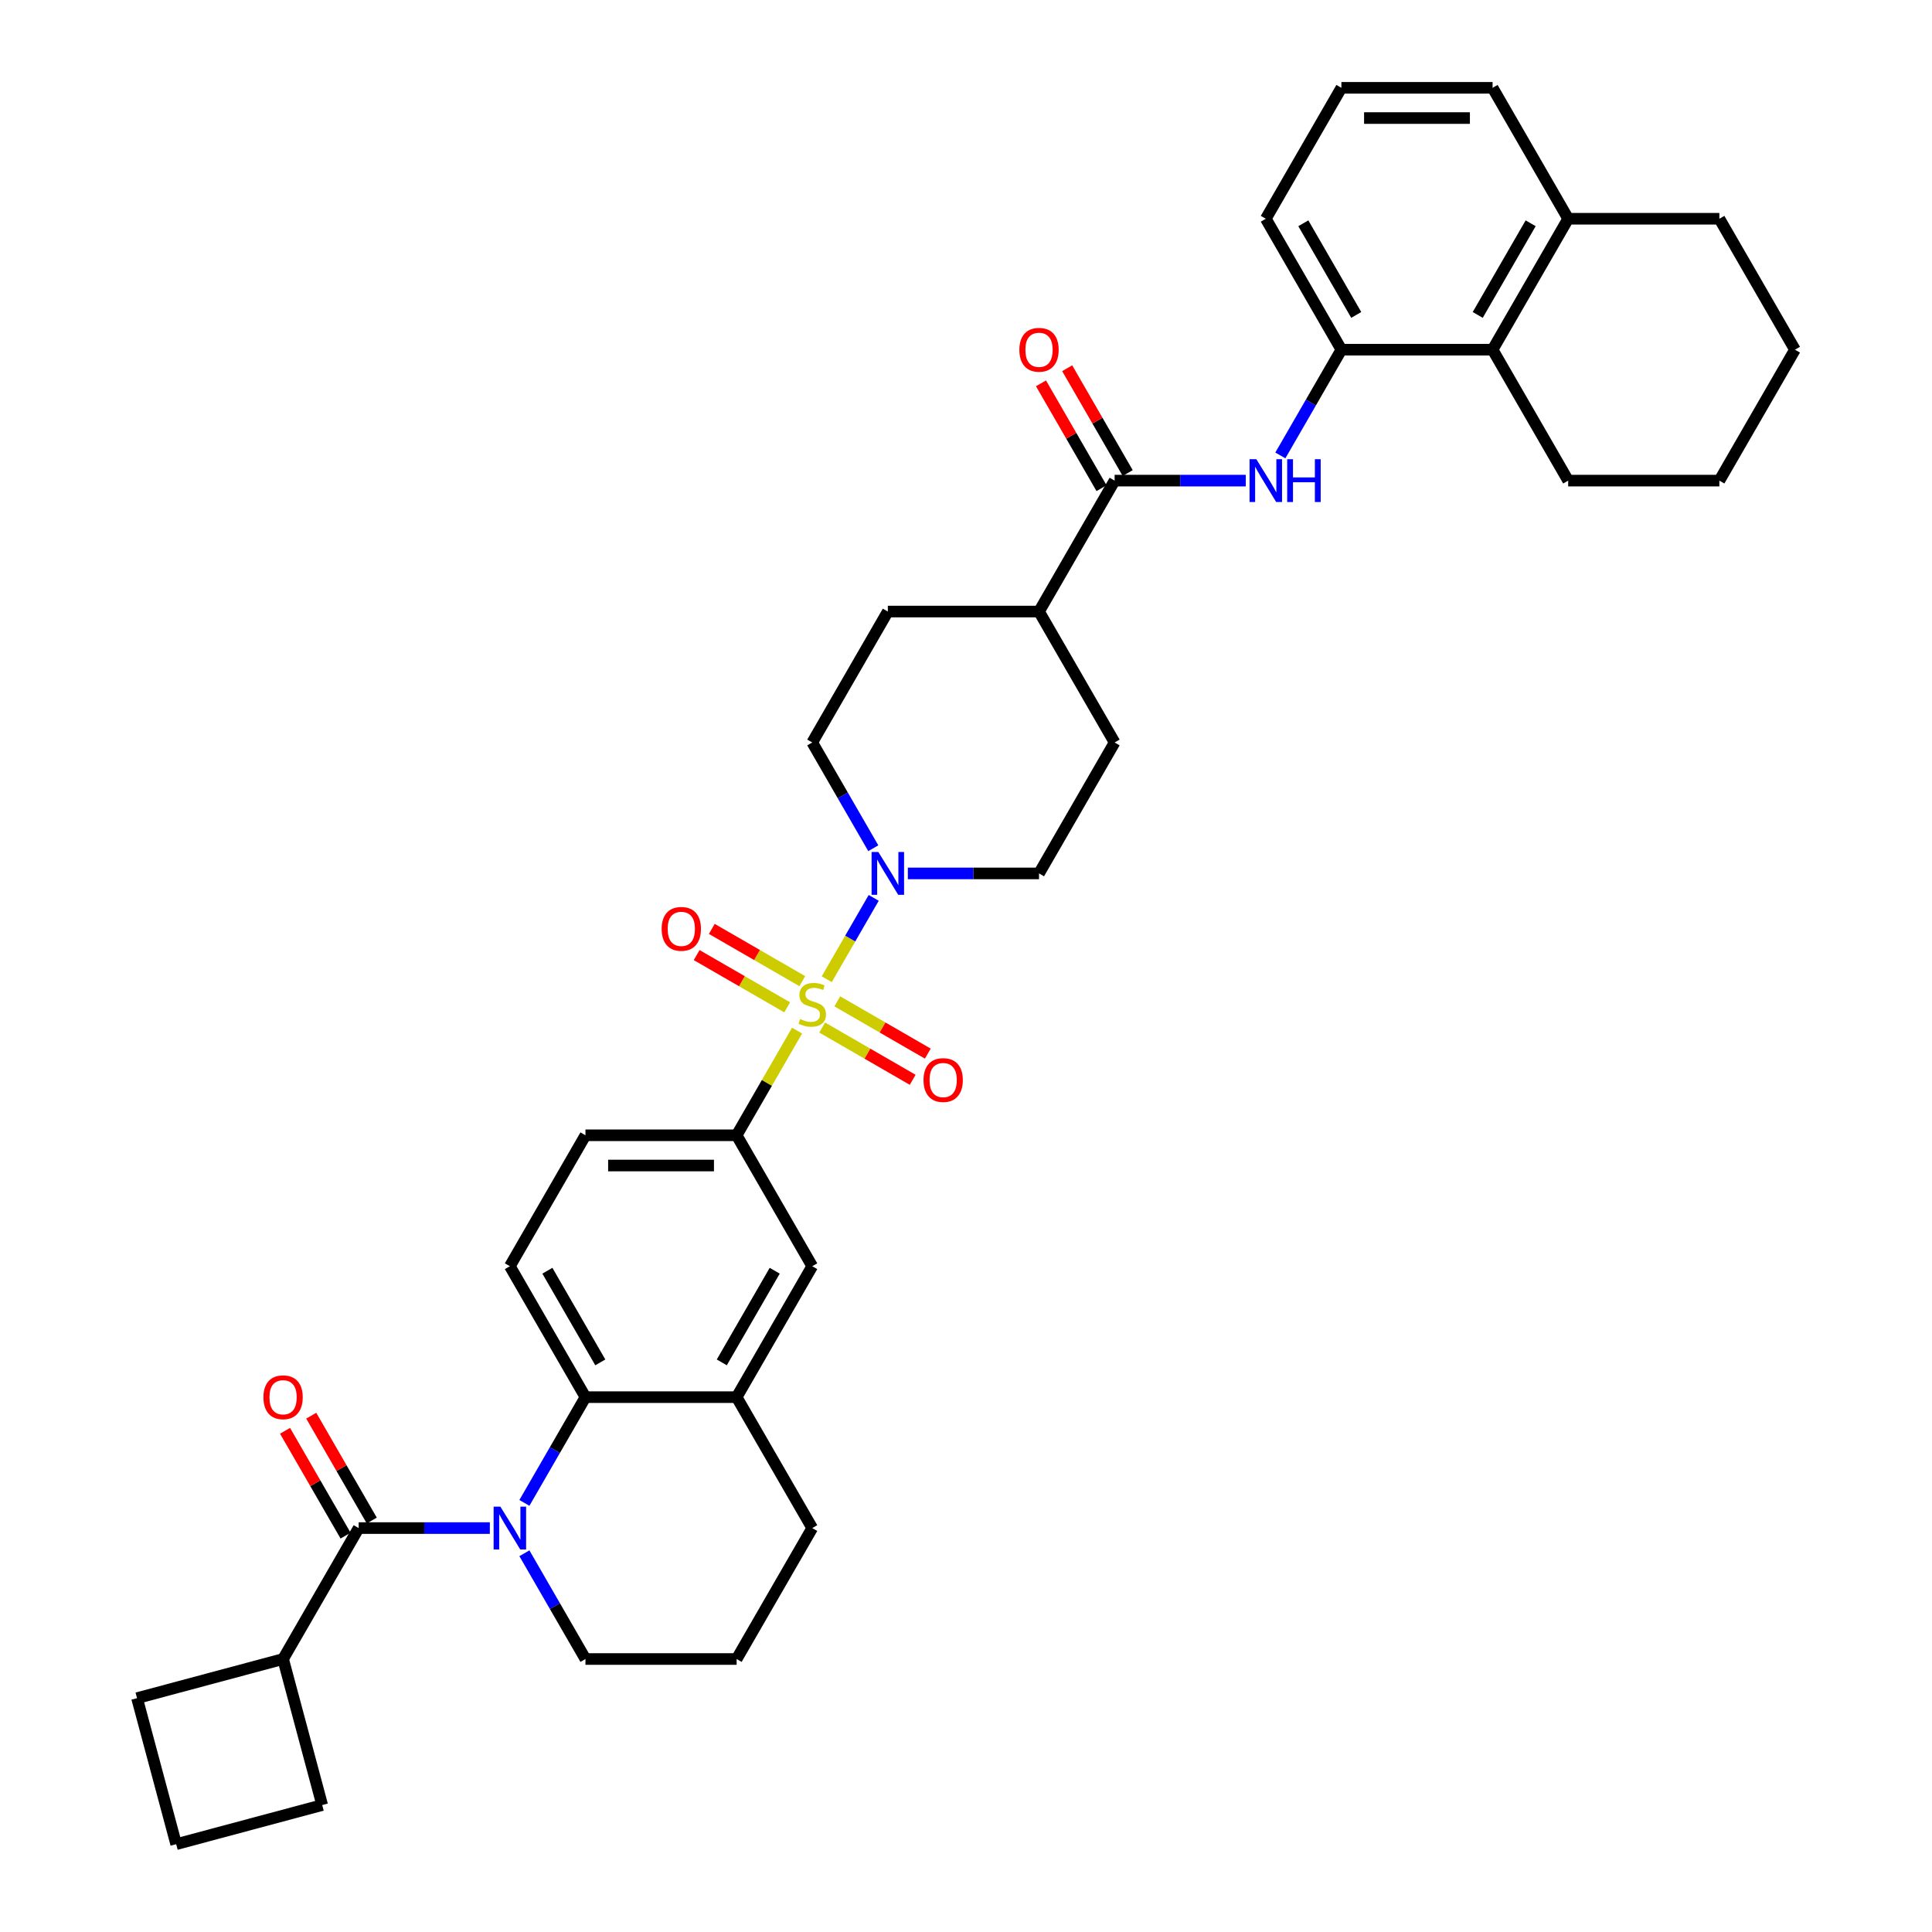 <?xml version='1.0' encoding='iso-8859-1'?>
<svg version='1.1' baseProfile='full'
              xmlns='http://www.w3.org/2000/svg'
                      xmlns:rdkit='http://www.rdkit.org/xml'
                      xmlns:xlink='http://www.w3.org/1999/xlink'
                  xml:space='preserve'
width='1000px' height='1000px' viewBox='0 0 1000 1000'>
<!-- END OF HEADER -->
<rect style='opacity:1.0;fill:#FFFFFF;stroke:none' width='1000' height='1000' x='0' y='0'> </rect>
<path class='bond-2' d='M 427.921,506.844 L 440.075,485.792' style='fill:none;fill-rule:evenodd;stroke:#CCCC00;stroke-width:6px;stroke-linecap:butt;stroke-linejoin:miter;stroke-opacity:1' />
<path class='bond-2' d='M 440.075,485.792 L 452.229,464.741' style='fill:none;fill-rule:evenodd;stroke:#0000FF;stroke-width:6px;stroke-linecap:butt;stroke-linejoin:miter;stroke-opacity:1' />
<path class='bond-4' d='M 412.56,533.45 L 396.922,560.535' style='fill:none;fill-rule:evenodd;stroke:#CCCC00;stroke-width:6px;stroke-linecap:butt;stroke-linejoin:miter;stroke-opacity:1' />
<path class='bond-4' d='M 396.922,560.535 L 381.284,587.62' style='fill:none;fill-rule:evenodd;stroke:#000000;stroke-width:6px;stroke-linecap:butt;stroke-linejoin:miter;stroke-opacity:1' />
<path class='bond-11' d='M 425.561,531.859 L 448.981,545.38' style='fill:none;fill-rule:evenodd;stroke:#CCCC00;stroke-width:6px;stroke-linecap:butt;stroke-linejoin:miter;stroke-opacity:1' />
<path class='bond-11' d='M 448.981,545.38 L 472.402,558.902' style='fill:none;fill-rule:evenodd;stroke:#FF0000;stroke-width:6px;stroke-linecap:butt;stroke-linejoin:miter;stroke-opacity:1' />
<path class='bond-11' d='M 433.387,518.304 L 456.807,531.826' style='fill:none;fill-rule:evenodd;stroke:#CCCC00;stroke-width:6px;stroke-linecap:butt;stroke-linejoin:miter;stroke-opacity:1' />
<path class='bond-11' d='M 456.807,531.826 L 480.227,545.348' style='fill:none;fill-rule:evenodd;stroke:#FF0000;stroke-width:6px;stroke-linecap:butt;stroke-linejoin:miter;stroke-opacity:1' />
<path class='bond-12' d='M 415.263,507.841 L 391.842,494.319' style='fill:none;fill-rule:evenodd;stroke:#CCCC00;stroke-width:6px;stroke-linecap:butt;stroke-linejoin:miter;stroke-opacity:1' />
<path class='bond-12' d='M 391.842,494.319 L 368.422,480.797' style='fill:none;fill-rule:evenodd;stroke:#FF0000;stroke-width:6px;stroke-linecap:butt;stroke-linejoin:miter;stroke-opacity:1' />
<path class='bond-12' d='M 407.437,521.395 L 384.017,507.873' style='fill:none;fill-rule:evenodd;stroke:#CCCC00;stroke-width:6px;stroke-linecap:butt;stroke-linejoin:miter;stroke-opacity:1' />
<path class='bond-12' d='M 384.017,507.873 L 360.596,494.351' style='fill:none;fill-rule:evenodd;stroke:#FF0000;stroke-width:6px;stroke-linecap:butt;stroke-linejoin:miter;stroke-opacity:1' />
<path class='bond-0' d='M 271.429,777.895 L 287.229,750.528' style='fill:none;fill-rule:evenodd;stroke:#0000FF;stroke-width:6px;stroke-linecap:butt;stroke-linejoin:miter;stroke-opacity:1' />
<path class='bond-0' d='M 287.229,750.528 L 303.03,723.162' style='fill:none;fill-rule:evenodd;stroke:#000000;stroke-width:6px;stroke-linecap:butt;stroke-linejoin:miter;stroke-opacity:1' />
<path class='bond-1' d='M 253.541,790.932 L 219.594,790.932' style='fill:none;fill-rule:evenodd;stroke:#0000FF;stroke-width:6px;stroke-linecap:butt;stroke-linejoin:miter;stroke-opacity:1' />
<path class='bond-1' d='M 219.594,790.932 L 185.647,790.932' style='fill:none;fill-rule:evenodd;stroke:#000000;stroke-width:6px;stroke-linecap:butt;stroke-linejoin:miter;stroke-opacity:1' />
<path class='bond-24' d='M 271.429,803.97 L 287.229,831.336' style='fill:none;fill-rule:evenodd;stroke:#0000FF;stroke-width:6px;stroke-linecap:butt;stroke-linejoin:miter;stroke-opacity:1' />
<path class='bond-24' d='M 287.229,831.336 L 303.03,858.703' style='fill:none;fill-rule:evenodd;stroke:#000000;stroke-width:6px;stroke-linecap:butt;stroke-linejoin:miter;stroke-opacity:1' />
<path class='bond-15' d='M 192.424,787.02 L 176.76,759.888' style='fill:none;fill-rule:evenodd;stroke:#000000;stroke-width:6px;stroke-linecap:butt;stroke-linejoin:miter;stroke-opacity:1' />
<path class='bond-15' d='M 176.76,759.888 L 161.095,732.756' style='fill:none;fill-rule:evenodd;stroke:#FF0000;stroke-width:6px;stroke-linecap:butt;stroke-linejoin:miter;stroke-opacity:1' />
<path class='bond-15' d='M 178.87,794.845 L 163.205,767.713' style='fill:none;fill-rule:evenodd;stroke:#000000;stroke-width:6px;stroke-linecap:butt;stroke-linejoin:miter;stroke-opacity:1' />
<path class='bond-15' d='M 163.205,767.713 L 147.541,740.581' style='fill:none;fill-rule:evenodd;stroke:#FF0000;stroke-width:6px;stroke-linecap:butt;stroke-linejoin:miter;stroke-opacity:1' />
<path class='bond-20' d='M 185.647,790.932 L 146.52,858.703' style='fill:none;fill-rule:evenodd;stroke:#000000;stroke-width:6px;stroke-linecap:butt;stroke-linejoin:miter;stroke-opacity:1' />
<path class='bond-17' d='M 469.9,452.079 L 503.847,452.079' style='fill:none;fill-rule:evenodd;stroke:#0000FF;stroke-width:6px;stroke-linecap:butt;stroke-linejoin:miter;stroke-opacity:1' />
<path class='bond-17' d='M 503.847,452.079 L 537.794,452.079' style='fill:none;fill-rule:evenodd;stroke:#000000;stroke-width:6px;stroke-linecap:butt;stroke-linejoin:miter;stroke-opacity:1' />
<path class='bond-18' d='M 452.012,439.042 L 436.212,411.675' style='fill:none;fill-rule:evenodd;stroke:#0000FF;stroke-width:6px;stroke-linecap:butt;stroke-linejoin:miter;stroke-opacity:1' />
<path class='bond-18' d='M 436.212,411.675 L 420.412,384.308' style='fill:none;fill-rule:evenodd;stroke:#000000;stroke-width:6px;stroke-linecap:butt;stroke-linejoin:miter;stroke-opacity:1' />
<path class='bond-3' d='M 303.03,723.162 L 263.902,655.391' style='fill:none;fill-rule:evenodd;stroke:#000000;stroke-width:6px;stroke-linecap:butt;stroke-linejoin:miter;stroke-opacity:1' />
<path class='bond-3' d='M 310.715,705.171 L 283.325,657.731' style='fill:none;fill-rule:evenodd;stroke:#000000;stroke-width:6px;stroke-linecap:butt;stroke-linejoin:miter;stroke-opacity:1' />
<path class='bond-37' d='M 303.03,723.162 L 381.284,723.162' style='fill:none;fill-rule:evenodd;stroke:#000000;stroke-width:6px;stroke-linecap:butt;stroke-linejoin:miter;stroke-opacity:1' />
<path class='bond-9' d='M 381.284,587.62 L 420.412,655.391' style='fill:none;fill-rule:evenodd;stroke:#000000;stroke-width:6px;stroke-linecap:butt;stroke-linejoin:miter;stroke-opacity:1' />
<path class='bond-16' d='M 381.284,587.62 L 303.03,587.62' style='fill:none;fill-rule:evenodd;stroke:#000000;stroke-width:6px;stroke-linecap:butt;stroke-linejoin:miter;stroke-opacity:1' />
<path class='bond-16' d='M 369.546,603.271 L 314.768,603.271' style='fill:none;fill-rule:evenodd;stroke:#000000;stroke-width:6px;stroke-linecap:butt;stroke-linejoin:miter;stroke-opacity:1' />
<path class='bond-5' d='M 576.922,248.767 L 537.794,316.537' style='fill:none;fill-rule:evenodd;stroke:#000000;stroke-width:6px;stroke-linecap:butt;stroke-linejoin:miter;stroke-opacity:1' />
<path class='bond-6' d='M 576.922,248.767 L 610.869,248.767' style='fill:none;fill-rule:evenodd;stroke:#000000;stroke-width:6px;stroke-linecap:butt;stroke-linejoin:miter;stroke-opacity:1' />
<path class='bond-6' d='M 610.869,248.767 L 644.816,248.767' style='fill:none;fill-rule:evenodd;stroke:#0000FF;stroke-width:6px;stroke-linecap:butt;stroke-linejoin:miter;stroke-opacity:1' />
<path class='bond-19' d='M 583.699,244.854 L 568.034,217.722' style='fill:none;fill-rule:evenodd;stroke:#000000;stroke-width:6px;stroke-linecap:butt;stroke-linejoin:miter;stroke-opacity:1' />
<path class='bond-19' d='M 568.034,217.722 L 552.369,190.59' style='fill:none;fill-rule:evenodd;stroke:#FF0000;stroke-width:6px;stroke-linecap:butt;stroke-linejoin:miter;stroke-opacity:1' />
<path class='bond-19' d='M 570.145,252.679 L 554.48,225.547' style='fill:none;fill-rule:evenodd;stroke:#000000;stroke-width:6px;stroke-linecap:butt;stroke-linejoin:miter;stroke-opacity:1' />
<path class='bond-19' d='M 554.48,225.547 L 538.815,198.416' style='fill:none;fill-rule:evenodd;stroke:#FF0000;stroke-width:6px;stroke-linecap:butt;stroke-linejoin:miter;stroke-opacity:1' />
<path class='bond-8' d='M 662.704,235.729 L 678.504,208.363' style='fill:none;fill-rule:evenodd;stroke:#0000FF;stroke-width:6px;stroke-linecap:butt;stroke-linejoin:miter;stroke-opacity:1' />
<path class='bond-8' d='M 678.504,208.363 L 694.304,180.996' style='fill:none;fill-rule:evenodd;stroke:#000000;stroke-width:6px;stroke-linecap:butt;stroke-linejoin:miter;stroke-opacity:1' />
<path class='bond-7' d='M 381.284,723.162 L 420.412,655.391' style='fill:none;fill-rule:evenodd;stroke:#000000;stroke-width:6px;stroke-linecap:butt;stroke-linejoin:miter;stroke-opacity:1' />
<path class='bond-7' d='M 373.599,705.171 L 400.989,657.731' style='fill:none;fill-rule:evenodd;stroke:#000000;stroke-width:6px;stroke-linecap:butt;stroke-linejoin:miter;stroke-opacity:1' />
<path class='bond-25' d='M 381.284,723.162 L 420.412,790.932' style='fill:none;fill-rule:evenodd;stroke:#000000;stroke-width:6px;stroke-linecap:butt;stroke-linejoin:miter;stroke-opacity:1' />
<path class='bond-10' d='M 694.304,180.996 L 772.559,180.996' style='fill:none;fill-rule:evenodd;stroke:#000000;stroke-width:6px;stroke-linecap:butt;stroke-linejoin:miter;stroke-opacity:1' />
<path class='bond-26' d='M 694.304,180.996 L 655.177,113.225' style='fill:none;fill-rule:evenodd;stroke:#000000;stroke-width:6px;stroke-linecap:butt;stroke-linejoin:miter;stroke-opacity:1' />
<path class='bond-26' d='M 701.989,163.005 L 674.6,115.565' style='fill:none;fill-rule:evenodd;stroke:#000000;stroke-width:6px;stroke-linecap:butt;stroke-linejoin:miter;stroke-opacity:1' />
<path class='bond-21' d='M 772.559,180.996 L 811.686,113.225' style='fill:none;fill-rule:evenodd;stroke:#000000;stroke-width:6px;stroke-linecap:butt;stroke-linejoin:miter;stroke-opacity:1' />
<path class='bond-21' d='M 764.874,163.005 L 792.263,115.565' style='fill:none;fill-rule:evenodd;stroke:#000000;stroke-width:6px;stroke-linecap:butt;stroke-linejoin:miter;stroke-opacity:1' />
<path class='bond-29' d='M 772.559,180.996 L 811.686,248.767' style='fill:none;fill-rule:evenodd;stroke:#000000;stroke-width:6px;stroke-linecap:butt;stroke-linejoin:miter;stroke-opacity:1' />
<path class='bond-13' d='M 263.902,655.391 L 303.03,587.62' style='fill:none;fill-rule:evenodd;stroke:#000000;stroke-width:6px;stroke-linecap:butt;stroke-linejoin:miter;stroke-opacity:1' />
<path class='bond-14' d='M 537.794,316.537 L 459.539,316.537' style='fill:none;fill-rule:evenodd;stroke:#000000;stroke-width:6px;stroke-linecap:butt;stroke-linejoin:miter;stroke-opacity:1' />
<path class='bond-38' d='M 537.794,316.537 L 576.922,384.308' style='fill:none;fill-rule:evenodd;stroke:#000000;stroke-width:6px;stroke-linecap:butt;stroke-linejoin:miter;stroke-opacity:1' />
<path class='bond-23' d='M 537.794,452.079 L 576.922,384.308' style='fill:none;fill-rule:evenodd;stroke:#000000;stroke-width:6px;stroke-linecap:butt;stroke-linejoin:miter;stroke-opacity:1' />
<path class='bond-22' d='M 420.412,384.308 L 459.539,316.537' style='fill:none;fill-rule:evenodd;stroke:#000000;stroke-width:6px;stroke-linecap:butt;stroke-linejoin:miter;stroke-opacity:1' />
<path class='bond-32' d='M 146.52,858.703 L 166.774,934.292' style='fill:none;fill-rule:evenodd;stroke:#000000;stroke-width:6px;stroke-linecap:butt;stroke-linejoin:miter;stroke-opacity:1' />
<path class='bond-33' d='M 146.52,858.703 L 70.931,878.957' style='fill:none;fill-rule:evenodd;stroke:#000000;stroke-width:6px;stroke-linecap:butt;stroke-linejoin:miter;stroke-opacity:1' />
<path class='bond-34' d='M 811.686,113.225 L 889.941,113.225' style='fill:none;fill-rule:evenodd;stroke:#000000;stroke-width:6px;stroke-linecap:butt;stroke-linejoin:miter;stroke-opacity:1' />
<path class='bond-41' d='M 811.686,113.225 L 772.559,45.455' style='fill:none;fill-rule:evenodd;stroke:#000000;stroke-width:6px;stroke-linecap:butt;stroke-linejoin:miter;stroke-opacity:1' />
<path class='bond-39' d='M 303.03,858.703 L 381.284,858.703' style='fill:none;fill-rule:evenodd;stroke:#000000;stroke-width:6px;stroke-linecap:butt;stroke-linejoin:miter;stroke-opacity:1' />
<path class='bond-27' d='M 420.412,790.932 L 381.284,858.703' style='fill:none;fill-rule:evenodd;stroke:#000000;stroke-width:6px;stroke-linecap:butt;stroke-linejoin:miter;stroke-opacity:1' />
<path class='bond-28' d='M 655.177,113.225 L 694.304,45.455' style='fill:none;fill-rule:evenodd;stroke:#000000;stroke-width:6px;stroke-linecap:butt;stroke-linejoin:miter;stroke-opacity:1' />
<path class='bond-31' d='M 694.304,45.455 L 772.559,45.455' style='fill:none;fill-rule:evenodd;stroke:#000000;stroke-width:6px;stroke-linecap:butt;stroke-linejoin:miter;stroke-opacity:1' />
<path class='bond-31' d='M 706.042,61.105 L 760.821,61.105' style='fill:none;fill-rule:evenodd;stroke:#000000;stroke-width:6px;stroke-linecap:butt;stroke-linejoin:miter;stroke-opacity:1' />
<path class='bond-35' d='M 811.686,248.767 L 889.941,248.767' style='fill:none;fill-rule:evenodd;stroke:#000000;stroke-width:6px;stroke-linecap:butt;stroke-linejoin:miter;stroke-opacity:1' />
<path class='bond-30' d='M 91.185,954.545 L 70.931,878.957' style='fill:none;fill-rule:evenodd;stroke:#000000;stroke-width:6px;stroke-linecap:butt;stroke-linejoin:miter;stroke-opacity:1' />
<path class='bond-40' d='M 91.185,954.545 L 166.774,934.292' style='fill:none;fill-rule:evenodd;stroke:#000000;stroke-width:6px;stroke-linecap:butt;stroke-linejoin:miter;stroke-opacity:1' />
<path class='bond-42' d='M 889.941,113.225 L 929.069,180.996' style='fill:none;fill-rule:evenodd;stroke:#000000;stroke-width:6px;stroke-linecap:butt;stroke-linejoin:miter;stroke-opacity:1' />
<path class='bond-36' d='M 889.941,248.767 L 929.069,180.996' style='fill:none;fill-rule:evenodd;stroke:#000000;stroke-width:6px;stroke-linecap:butt;stroke-linejoin:miter;stroke-opacity:1' />
<path  class='atom-0' d='M 414.151 527.456
Q 414.402 527.55, 415.435 527.988
Q 416.468 528.426, 417.595 528.708
Q 418.753 528.958, 419.88 528.958
Q 421.977 528.958, 423.198 527.957
Q 424.419 526.924, 424.419 525.14
Q 424.419 523.919, 423.792 523.168
Q 423.198 522.416, 422.259 522.009
Q 421.32 521.602, 419.755 521.133
Q 417.783 520.538, 416.593 519.975
Q 415.435 519.411, 414.59 518.222
Q 413.776 517.032, 413.776 515.029
Q 413.776 512.243, 415.654 510.522
Q 417.563 508.8, 421.32 508.8
Q 423.886 508.8, 426.797 510.021
L 426.078 512.431
Q 423.417 511.335, 421.414 511.335
Q 419.254 511.335, 418.064 512.243
Q 416.875 513.12, 416.906 514.653
Q 416.906 515.843, 417.501 516.563
Q 418.127 517.283, 419.003 517.69
Q 419.911 518.097, 421.414 518.566
Q 423.417 519.192, 424.606 519.818
Q 425.796 520.444, 426.641 521.728
Q 427.517 522.98, 427.517 525.14
Q 427.517 528.207, 425.451 529.866
Q 423.417 531.494, 420.005 531.494
Q 418.033 531.494, 416.53 531.056
Q 415.059 530.649, 413.306 529.929
L 414.151 527.456
' fill='#CCCC00'/>
<path  class='atom-1' d='M 259.003 779.852
L 266.265 791.59
Q 266.985 792.748, 268.144 794.845
Q 269.302 796.942, 269.364 797.068
L 269.364 779.852
L 272.307 779.852
L 272.307 802.013
L 269.27 802.013
L 261.476 789.18
Q 260.568 787.677, 259.598 785.955
Q 258.659 784.234, 258.377 783.702
L 258.377 802.013
L 255.498 802.013
L 255.498 779.852
L 259.003 779.852
' fill='#0000FF'/>
<path  class='atom-3' d='M 454.641 440.998
L 461.903 452.736
Q 462.623 453.894, 463.781 455.992
Q 464.939 458.089, 465.002 458.214
L 465.002 440.998
L 467.944 440.998
L 467.944 463.16
L 464.908 463.16
L 457.113 450.326
Q 456.206 448.823, 455.235 447.102
Q 454.296 445.38, 454.015 444.848
L 454.015 463.16
L 451.135 463.16
L 451.135 440.998
L 454.641 440.998
' fill='#0000FF'/>
<path  class='atom-7' d='M 650.278 237.686
L 657.54 249.424
Q 658.26 250.582, 659.418 252.679
Q 660.576 254.777, 660.639 254.902
L 660.639 237.686
L 663.581 237.686
L 663.581 259.848
L 660.545 259.848
L 652.751 247.014
Q 651.843 245.511, 650.873 243.79
Q 649.933 242.068, 649.652 241.536
L 649.652 259.848
L 646.772 259.848
L 646.772 237.686
L 650.278 237.686
' fill='#0000FF'/>
<path  class='atom-7' d='M 666.242 237.686
L 669.247 237.686
L 669.247 247.108
L 680.578 247.108
L 680.578 237.686
L 683.583 237.686
L 683.583 259.848
L 680.578 259.848
L 680.578 249.612
L 669.247 249.612
L 669.247 259.848
L 666.242 259.848
L 666.242 237.686
' fill='#0000FF'/>
<path  class='atom-12' d='M 478.009 559.04
Q 478.009 553.718, 480.639 550.745
Q 483.268 547.771, 488.183 547.771
Q 493.097 547.771, 495.726 550.745
Q 498.356 553.718, 498.356 559.04
Q 498.356 564.424, 495.695 567.491
Q 493.034 570.527, 488.183 570.527
Q 483.299 570.527, 480.639 567.491
Q 478.009 564.455, 478.009 559.04
M 488.183 568.023
Q 491.563 568.023, 493.379 565.77
Q 495.226 563.485, 495.226 559.04
Q 495.226 554.689, 493.379 552.498
Q 491.563 550.275, 488.183 550.275
Q 484.802 550.275, 482.955 552.466
Q 481.14 554.657, 481.14 559.04
Q 481.14 563.516, 482.955 565.77
Q 484.802 568.023, 488.183 568.023
' fill='#FF0000'/>
<path  class='atom-13' d='M 342.468 480.785
Q 342.468 475.463, 345.097 472.49
Q 347.727 469.516, 352.641 469.516
Q 357.556 469.516, 360.185 472.49
Q 362.814 475.463, 362.814 480.785
Q 362.814 486.169, 360.154 489.236
Q 357.493 492.273, 352.641 492.273
Q 347.758 492.273, 345.097 489.236
Q 342.468 486.2, 342.468 480.785
M 352.641 489.768
Q 356.022 489.768, 357.837 487.515
Q 359.684 485.23, 359.684 480.785
Q 359.684 476.434, 357.837 474.243
Q 356.022 472.02, 352.641 472.02
Q 349.261 472.02, 347.414 474.211
Q 345.598 476.402, 345.598 480.785
Q 345.598 485.261, 347.414 487.515
Q 349.261 489.768, 352.641 489.768
' fill='#FF0000'/>
<path  class='atom-16' d='M 136.347 723.224
Q 136.347 717.903, 138.976 714.929
Q 141.605 711.956, 146.52 711.956
Q 151.434 711.956, 154.064 714.929
Q 156.693 717.903, 156.693 723.224
Q 156.693 728.608, 154.032 731.676
Q 151.372 734.712, 146.52 734.712
Q 141.637 734.712, 138.976 731.676
Q 136.347 728.64, 136.347 723.224
M 146.52 732.208
Q 149.9 732.208, 151.716 729.954
Q 153.563 727.669, 153.563 723.224
Q 153.563 718.873, 151.716 716.682
Q 149.9 714.46, 146.52 714.46
Q 143.139 714.46, 141.292 716.651
Q 139.477 718.842, 139.477 723.224
Q 139.477 727.701, 141.292 729.954
Q 143.139 732.208, 146.52 732.208
' fill='#FF0000'/>
<path  class='atom-20' d='M 527.621 181.059
Q 527.621 175.737, 530.25 172.764
Q 532.88 169.79, 537.794 169.79
Q 542.709 169.79, 545.338 172.764
Q 547.967 175.737, 547.967 181.059
Q 547.967 186.443, 545.307 189.51
Q 542.646 192.546, 537.794 192.546
Q 532.911 192.546, 530.25 189.51
Q 527.621 186.474, 527.621 181.059
M 537.794 190.042
Q 541.175 190.042, 542.99 187.789
Q 544.837 185.503, 544.837 181.059
Q 544.837 176.708, 542.99 174.516
Q 541.175 172.294, 537.794 172.294
Q 534.414 172.294, 532.567 174.485
Q 530.751 176.676, 530.751 181.059
Q 530.751 185.535, 532.567 187.789
Q 534.414 190.042, 537.794 190.042
' fill='#FF0000'/>
</svg>
